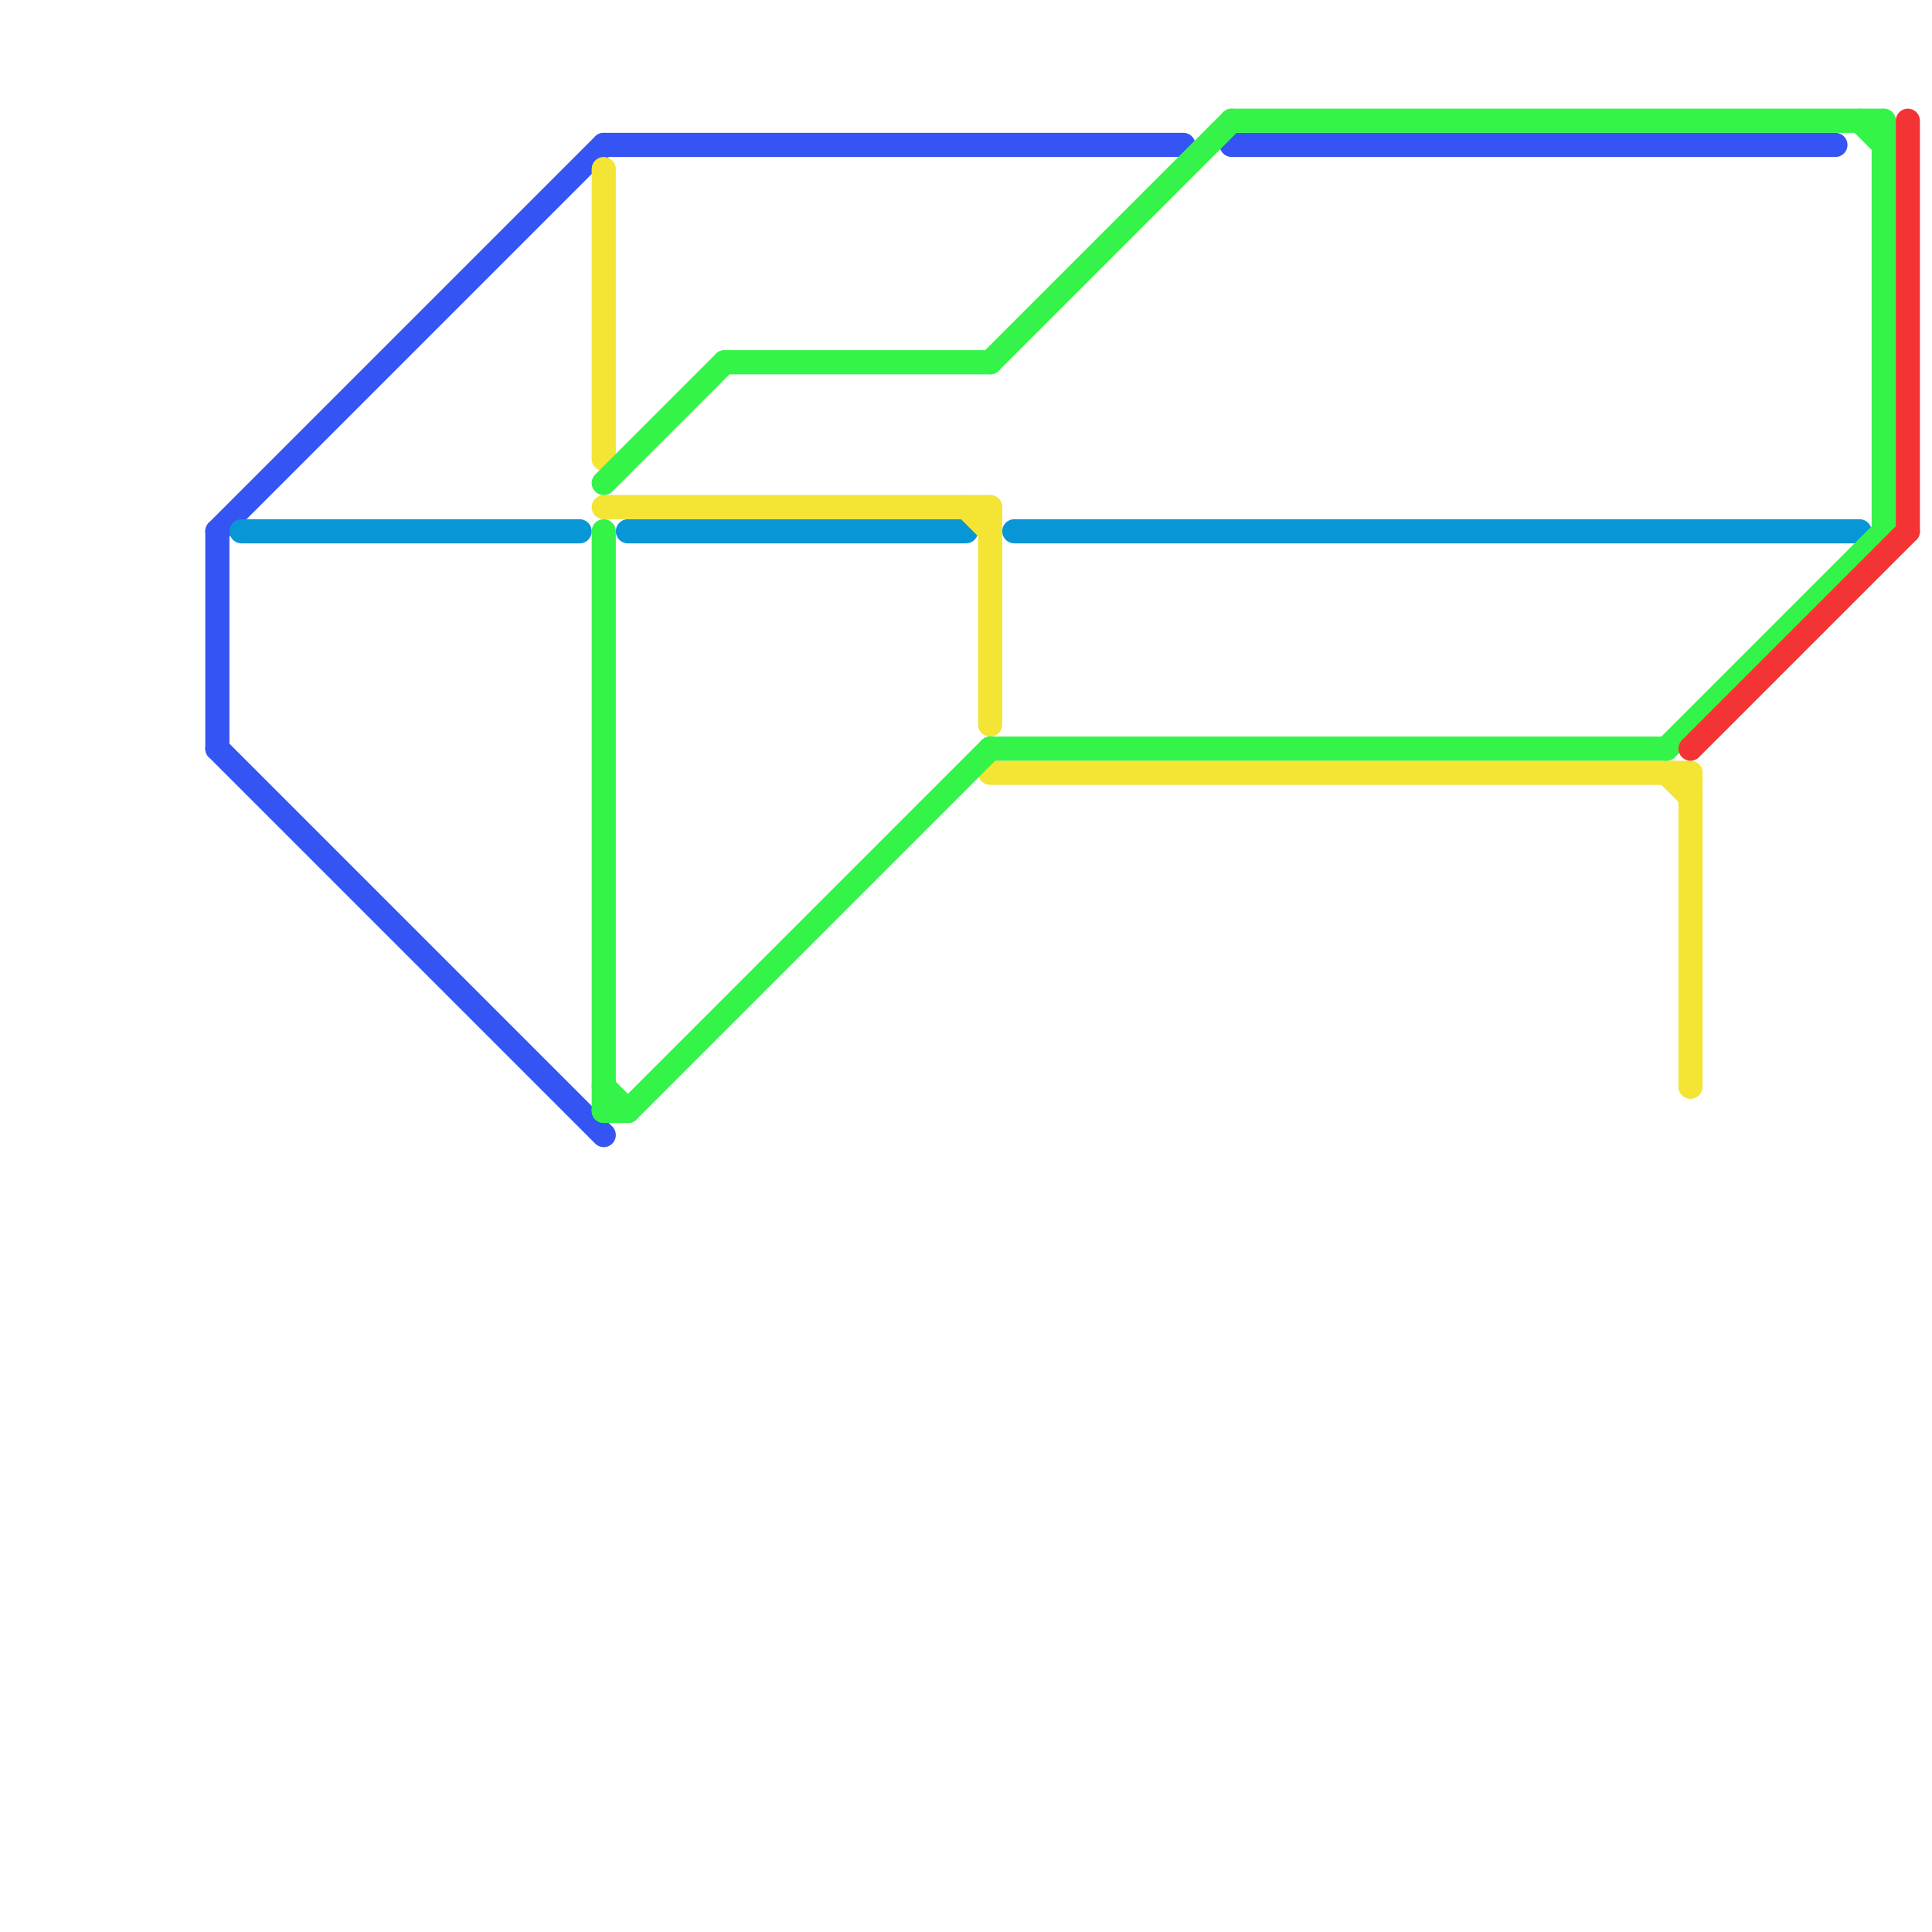 
<svg version="1.1" xmlns="http://www.w3.org/2000/svg" viewBox="0 0 80 80">
<style>text { font: 1px Helvetica; font-weight: 600; white-space: pre; dominant-baseline: central; } line { stroke-width: 1; fill: none; stroke-linecap: round; stroke-linejoin: round; } .c0 { stroke: #3454f4 } .c1 { stroke: #0896d7 } .c2 { stroke: #f4e434 } .c3 { stroke: #34f44a } .c4 { stroke: #f43434 }</style><defs><g id="wm-xf"><circle r="1.2" fill="#000"/><circle r="0.9" fill="#fff"/><circle r="0.6" fill="#000"/><circle r="0.3" fill="#fff"/></g><g id="wm"><circle r="0.6" fill="#000"/><circle r="0.3" fill="#fff"/></g></defs><line class="c0" x1="9" y1="22" x2="25" y2="6"/><line class="c0" x1="9" y1="22" x2="9" y2="31"/><line class="c0" x1="9" y1="31" x2="25" y2="47"/><line class="c0" x1="25" y1="6" x2="49" y2="6"/><line class="c0" x1="51" y1="6" x2="76" y2="6"/><line class="c1" x1="26" y1="22" x2="40" y2="22"/><line class="c1" x1="42" y1="22" x2="77" y2="22"/><line class="c1" x1="10" y1="22" x2="24" y2="22"/><line class="c2" x1="41" y1="21" x2="41" y2="30"/><line class="c2" x1="41" y1="32" x2="70" y2="32"/><line class="c2" x1="25" y1="21" x2="41" y2="21"/><line class="c2" x1="70" y1="32" x2="70" y2="45"/><line class="c2" x1="69" y1="32" x2="70" y2="33"/><line class="c2" x1="40" y1="21" x2="41" y2="22"/><line class="c2" x1="25" y1="7" x2="25" y2="19"/><line class="c3" x1="25" y1="20" x2="30" y2="15"/><line class="c3" x1="25" y1="22" x2="25" y2="46"/><line class="c3" x1="26" y1="46" x2="41" y2="31"/><line class="c3" x1="69" y1="31" x2="78" y2="22"/><line class="c3" x1="30" y1="15" x2="41" y2="15"/><line class="c3" x1="51" y1="5" x2="78" y2="5"/><line class="c3" x1="25" y1="45" x2="26" y2="46"/><line class="c3" x1="77" y1="5" x2="78" y2="6"/><line class="c3" x1="25" y1="46" x2="26" y2="46"/><line class="c3" x1="78" y1="5" x2="78" y2="22"/><line class="c3" x1="41" y1="31" x2="69" y2="31"/><line class="c3" x1="41" y1="15" x2="51" y2="5"/><line class="c4" x1="79" y1="5" x2="79" y2="22"/><line class="c4" x1="70" y1="31" x2="79" y2="22"/>
</svg>
